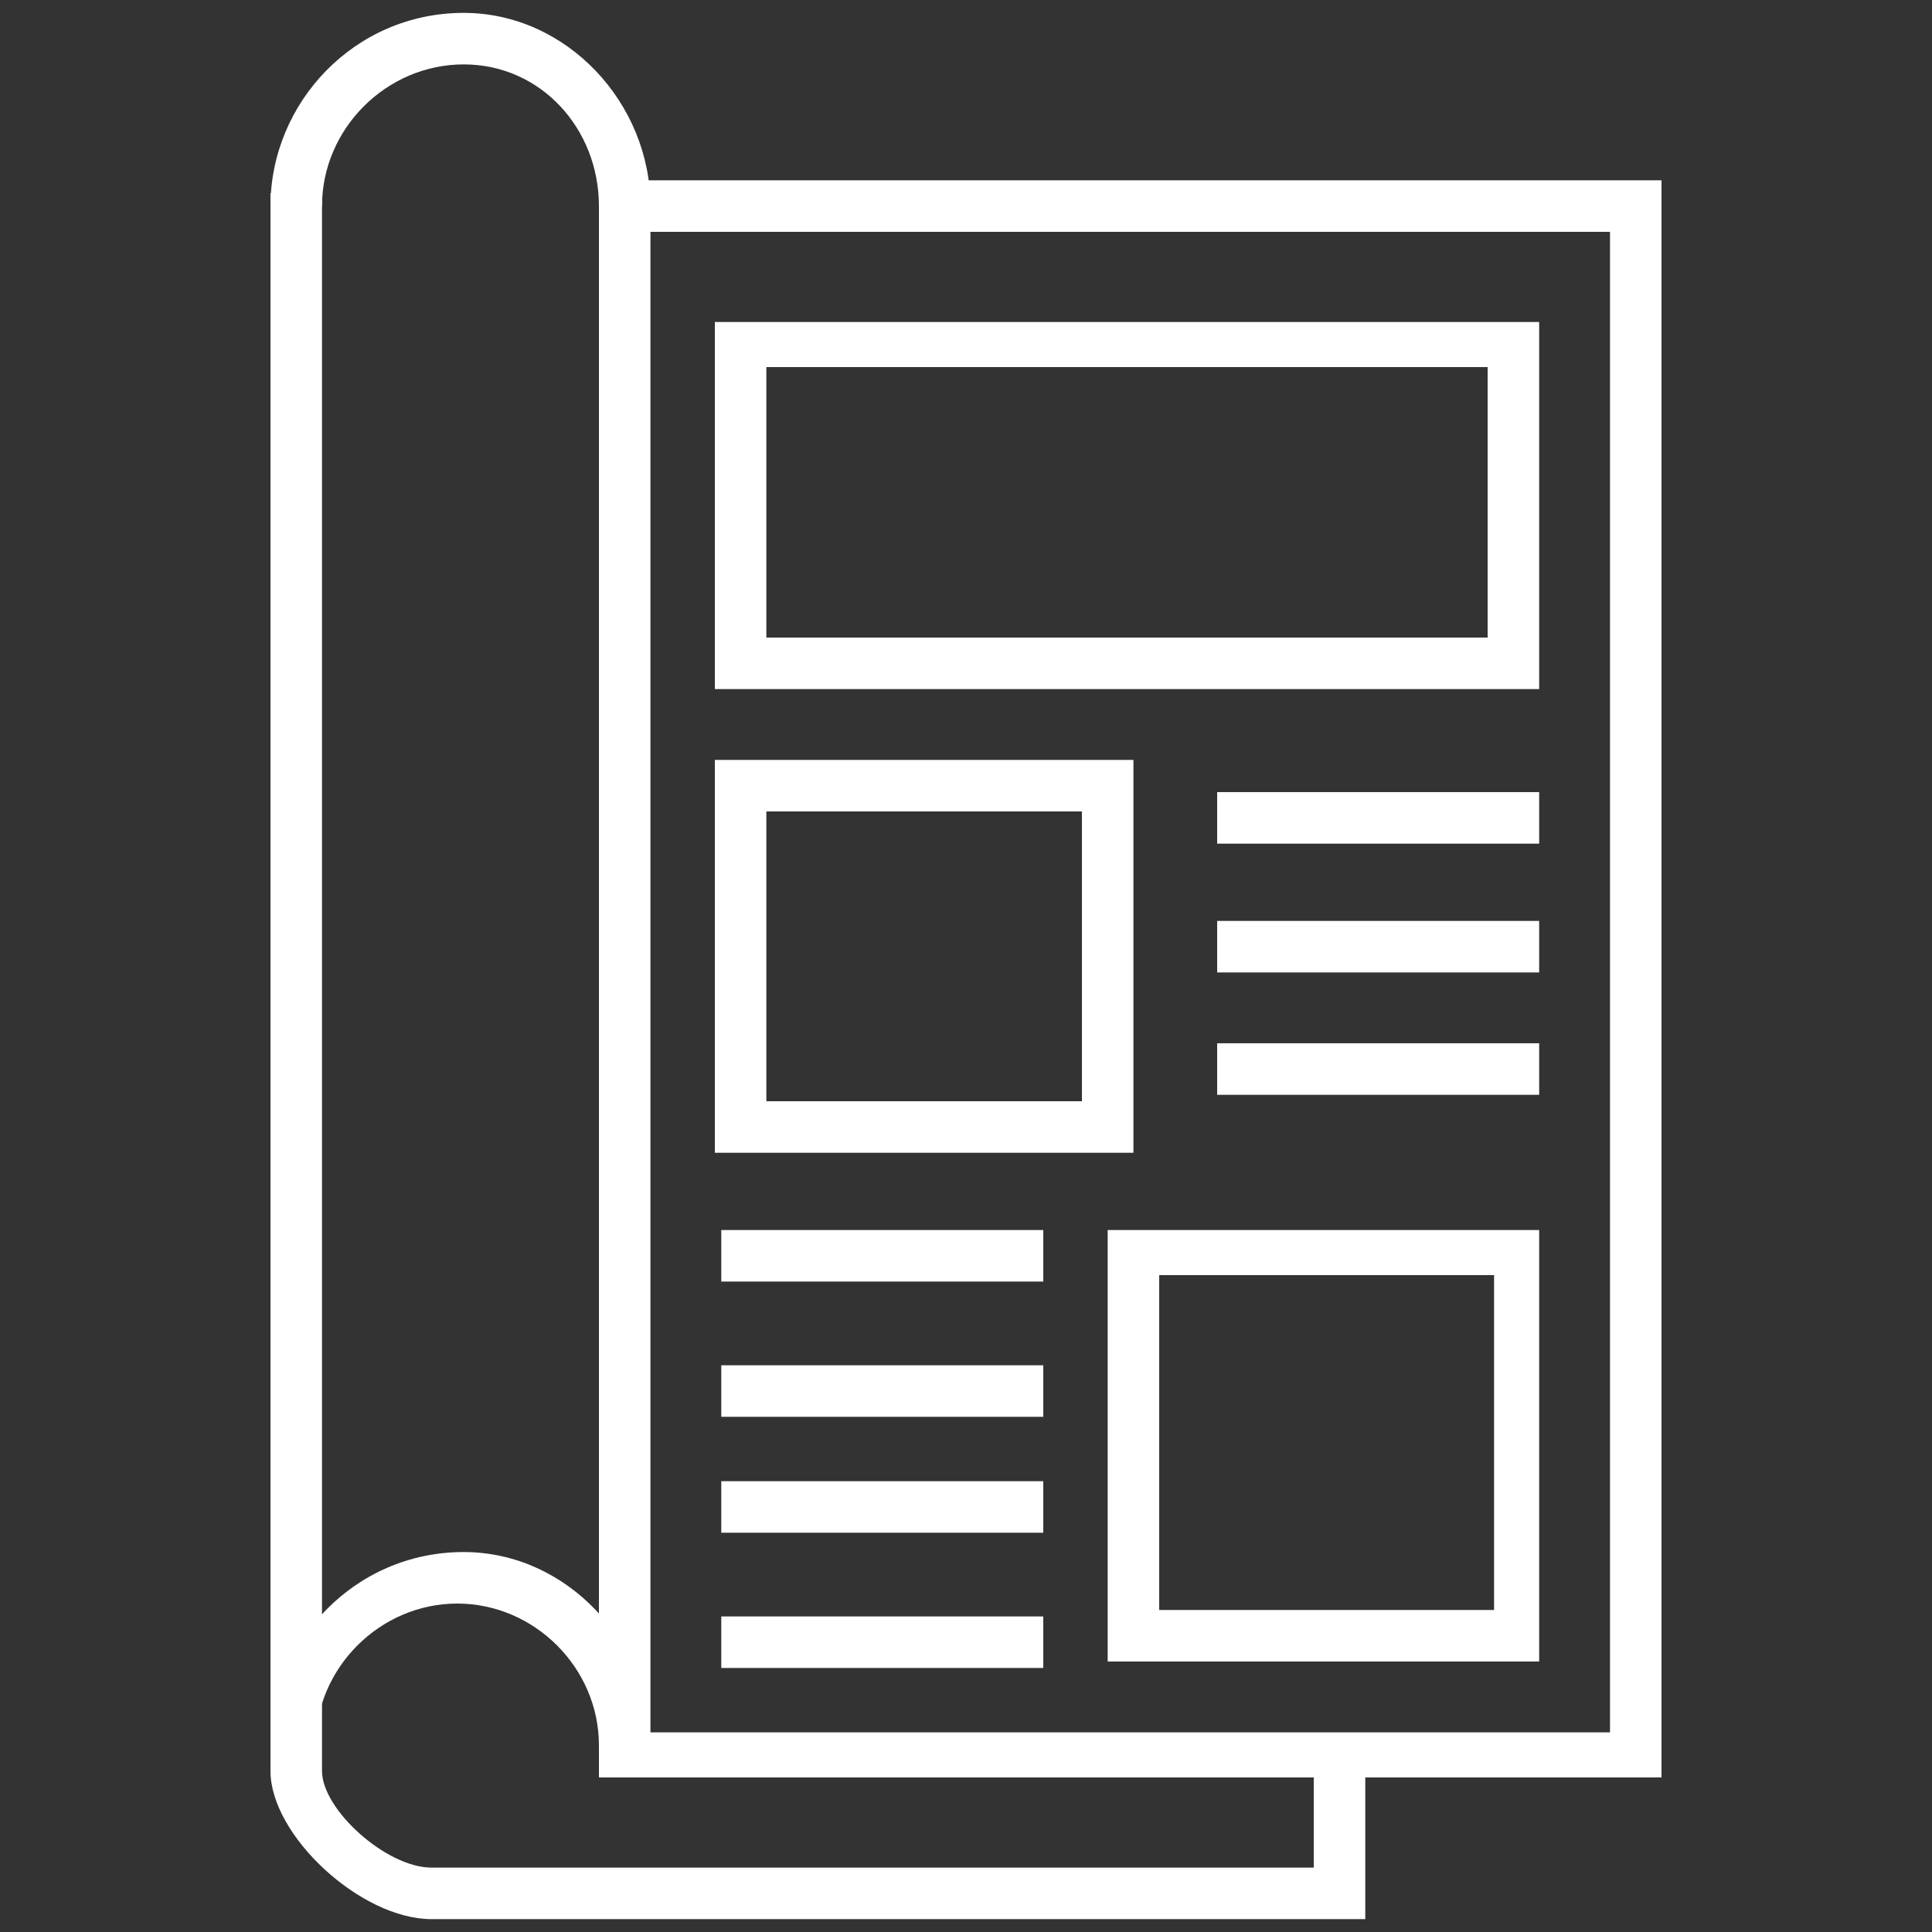 <?xml version="1.0" encoding="utf-8"?>
<!-- Generator: Adobe Illustrator 27.8.0, SVG Export Plug-In . SVG Version: 6.00 Build 0)  -->
<svg version="1.1" id="Calque_1" xmlns="http://www.w3.org/2000/svg" xmlns:xlink="http://www.w3.org/1999/xlink" x="0px" y="0px"
	 viewBox="0 0 30 30" style="enable-background:new 0 0 30 30;" xml:space="preserve">
<rect x="0" y="0" width="30" height="30" fill="#333333" stroke="none"/>
<style type="text/css">
	.st0{fill:#FFFFFF;}
</style>
<g>
	<path class="st0" d="M25.8,27.6H9.3V2.8h16.5V27.6z M10.1,26.9H25V3.6H10.1V26.9z"/>
	<path class="st0" d="M23.9,10.7H11.1V5h12.8V10.7z M11.9,9.9h11.2V5.7H11.9V9.9z"/>
	<path class="st0" d="M17.6,17.9h-6.5v-6.1h6.5V17.9z M11.9,17.1h4.9v-4.5h-4.9V17.1z"/>
	<path class="st0" d="M23.9,25.8h-6.7v-6.7h6.7V25.8z M18,25h5.2v-5.2H18V25z"/>
	<rect x="18.9" y="12.3" class="st0" width="5" height="0.8"/>
	<rect x="18.9" y="14.3" class="st0" width="5" height="0.8"/>
	<rect x="18.9" y="16.2" class="st0" width="5" height="0.8"/>
	<rect x="11.2" y="19.1" class="st0" width="5" height="0.8"/>
	<rect x="11.2" y="21.2" class="st0" width="5" height="0.8"/>
	<rect x="11.2" y="23" class="st0" width="5" height="0.8"/>
	<rect x="11.2" y="25.1" class="st0" width="5" height="0.8"/>
	<path class="st0" d="M21.2,29.8H6.7c-1.1,0-2.5-1.3-2.5-2.3V3H5v24.5C5,28.1,6,29,6.7,29h13.7v-1.7h0.8V29.8z"/>
	<path class="st0" d="M10.1,3.2H9.3C9.3,2,8.4,1,7.2,1C6,1,5,2,5,3.2H4.2c0-1.6,1.3-3,3-3C8.8,0.2,10.1,1.6,10.1,3.2z"/>
	<path class="st0" d="M10.1,27.1H9.3c0-1.2-1-2.2-2.2-2.2c-1.2,0-2.2,1-2.2,2.2H4.2c0-1.6,1.3-3,3-3C8.8,24.1,10.1,25.5,10.1,27.1z"
		/>
</g>
</svg>

